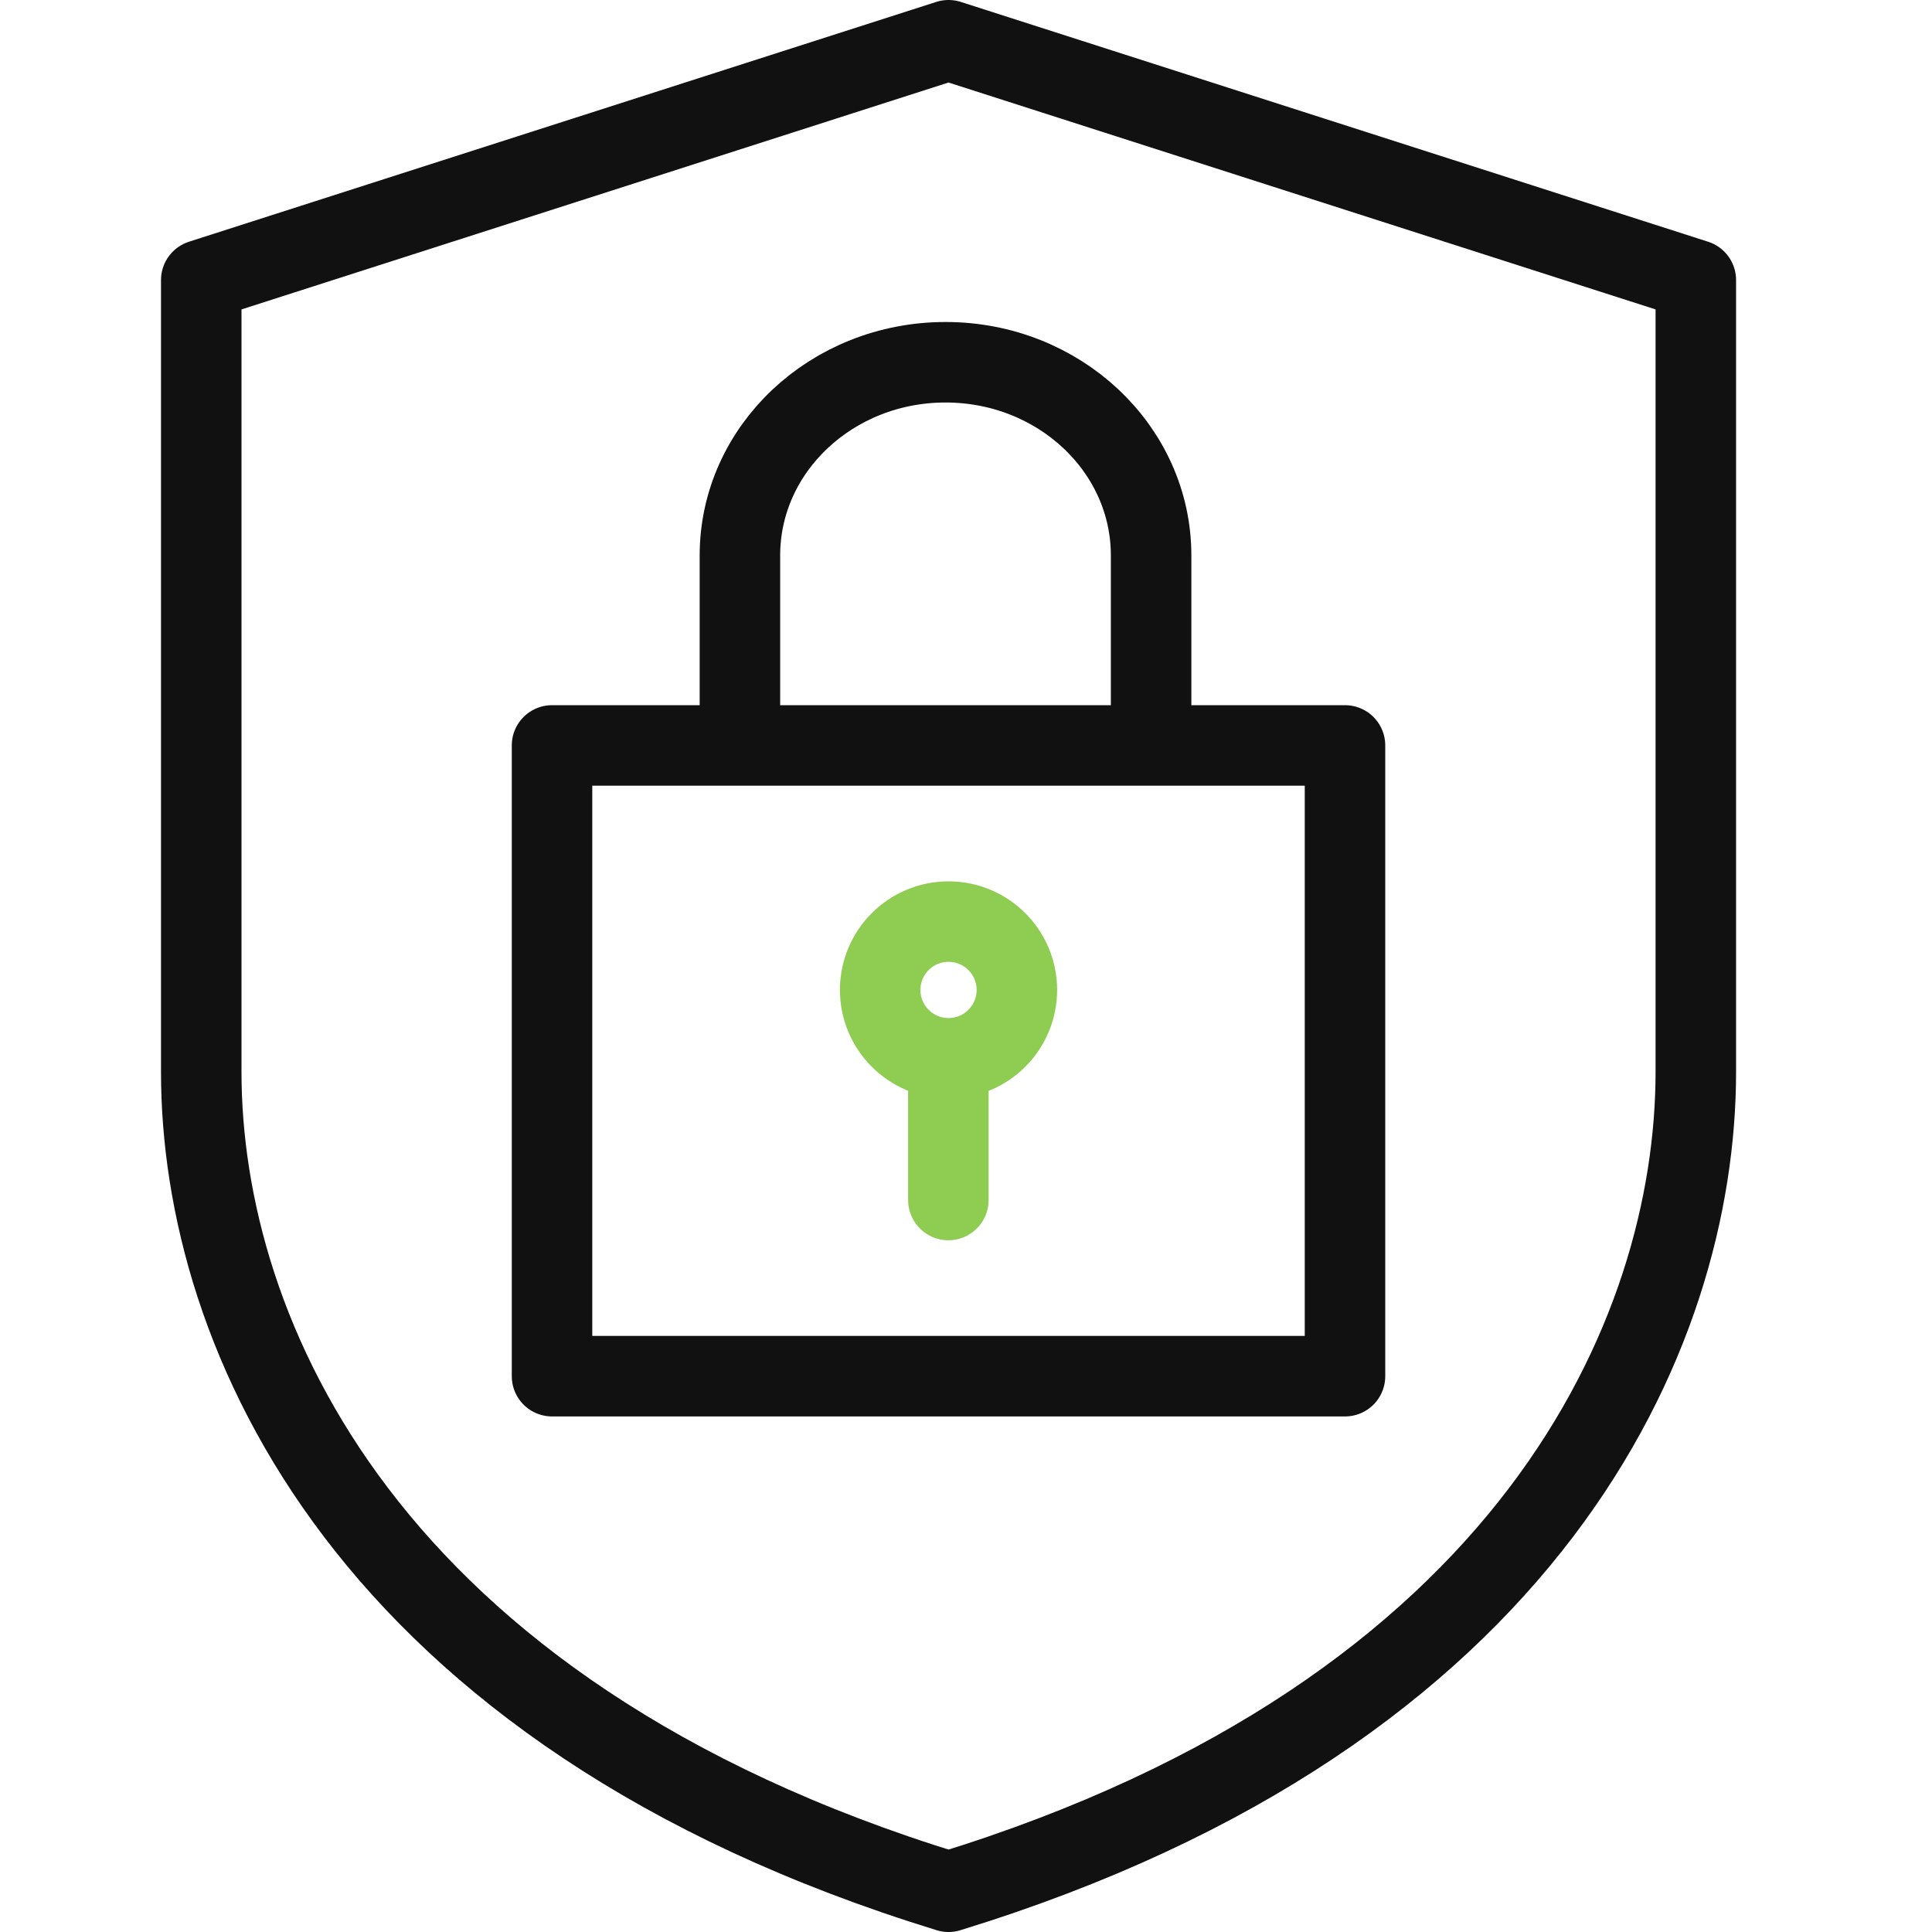 <svg width="48" height="48" viewBox="0 0 48 48" fill="none" xmlns="http://www.w3.org/2000/svg">
<rect width="48" height="48" fill=""/>
<path d="M23.566 1L5 6.958V26.633C5 33.124 9.076 42.548 23.566 47C38.056 42.548 42.132 33.124 42.132 26.633V6.958L23.566 1Z" fill="" stroke="#111111" stroke-width="2" stroke-linejoin="round"/>
<rect x="13.715" y="18.52" width="19.701" height="15.671" fill="" stroke="#111111" stroke-width="2" stroke-linecap="round" stroke-linejoin="round"/>
<path d="M28.599 18.081V13.8C28.599 11.149 26.313 9 23.491 9C20.67 9 18.383 11.149 18.383 13.8V18.081" stroke="#111111" stroke-width="2"/>
<circle cx="23.566" cy="24.595" r="1.698" stroke="#8FCC52" stroke-width="2"/>
<line x1="23.562" y1="26.607" x2="23.562" y2="29.814" stroke="#8FCC52" stroke-width="2" stroke-linecap="round" stroke-linejoin="round"/>
</svg>
